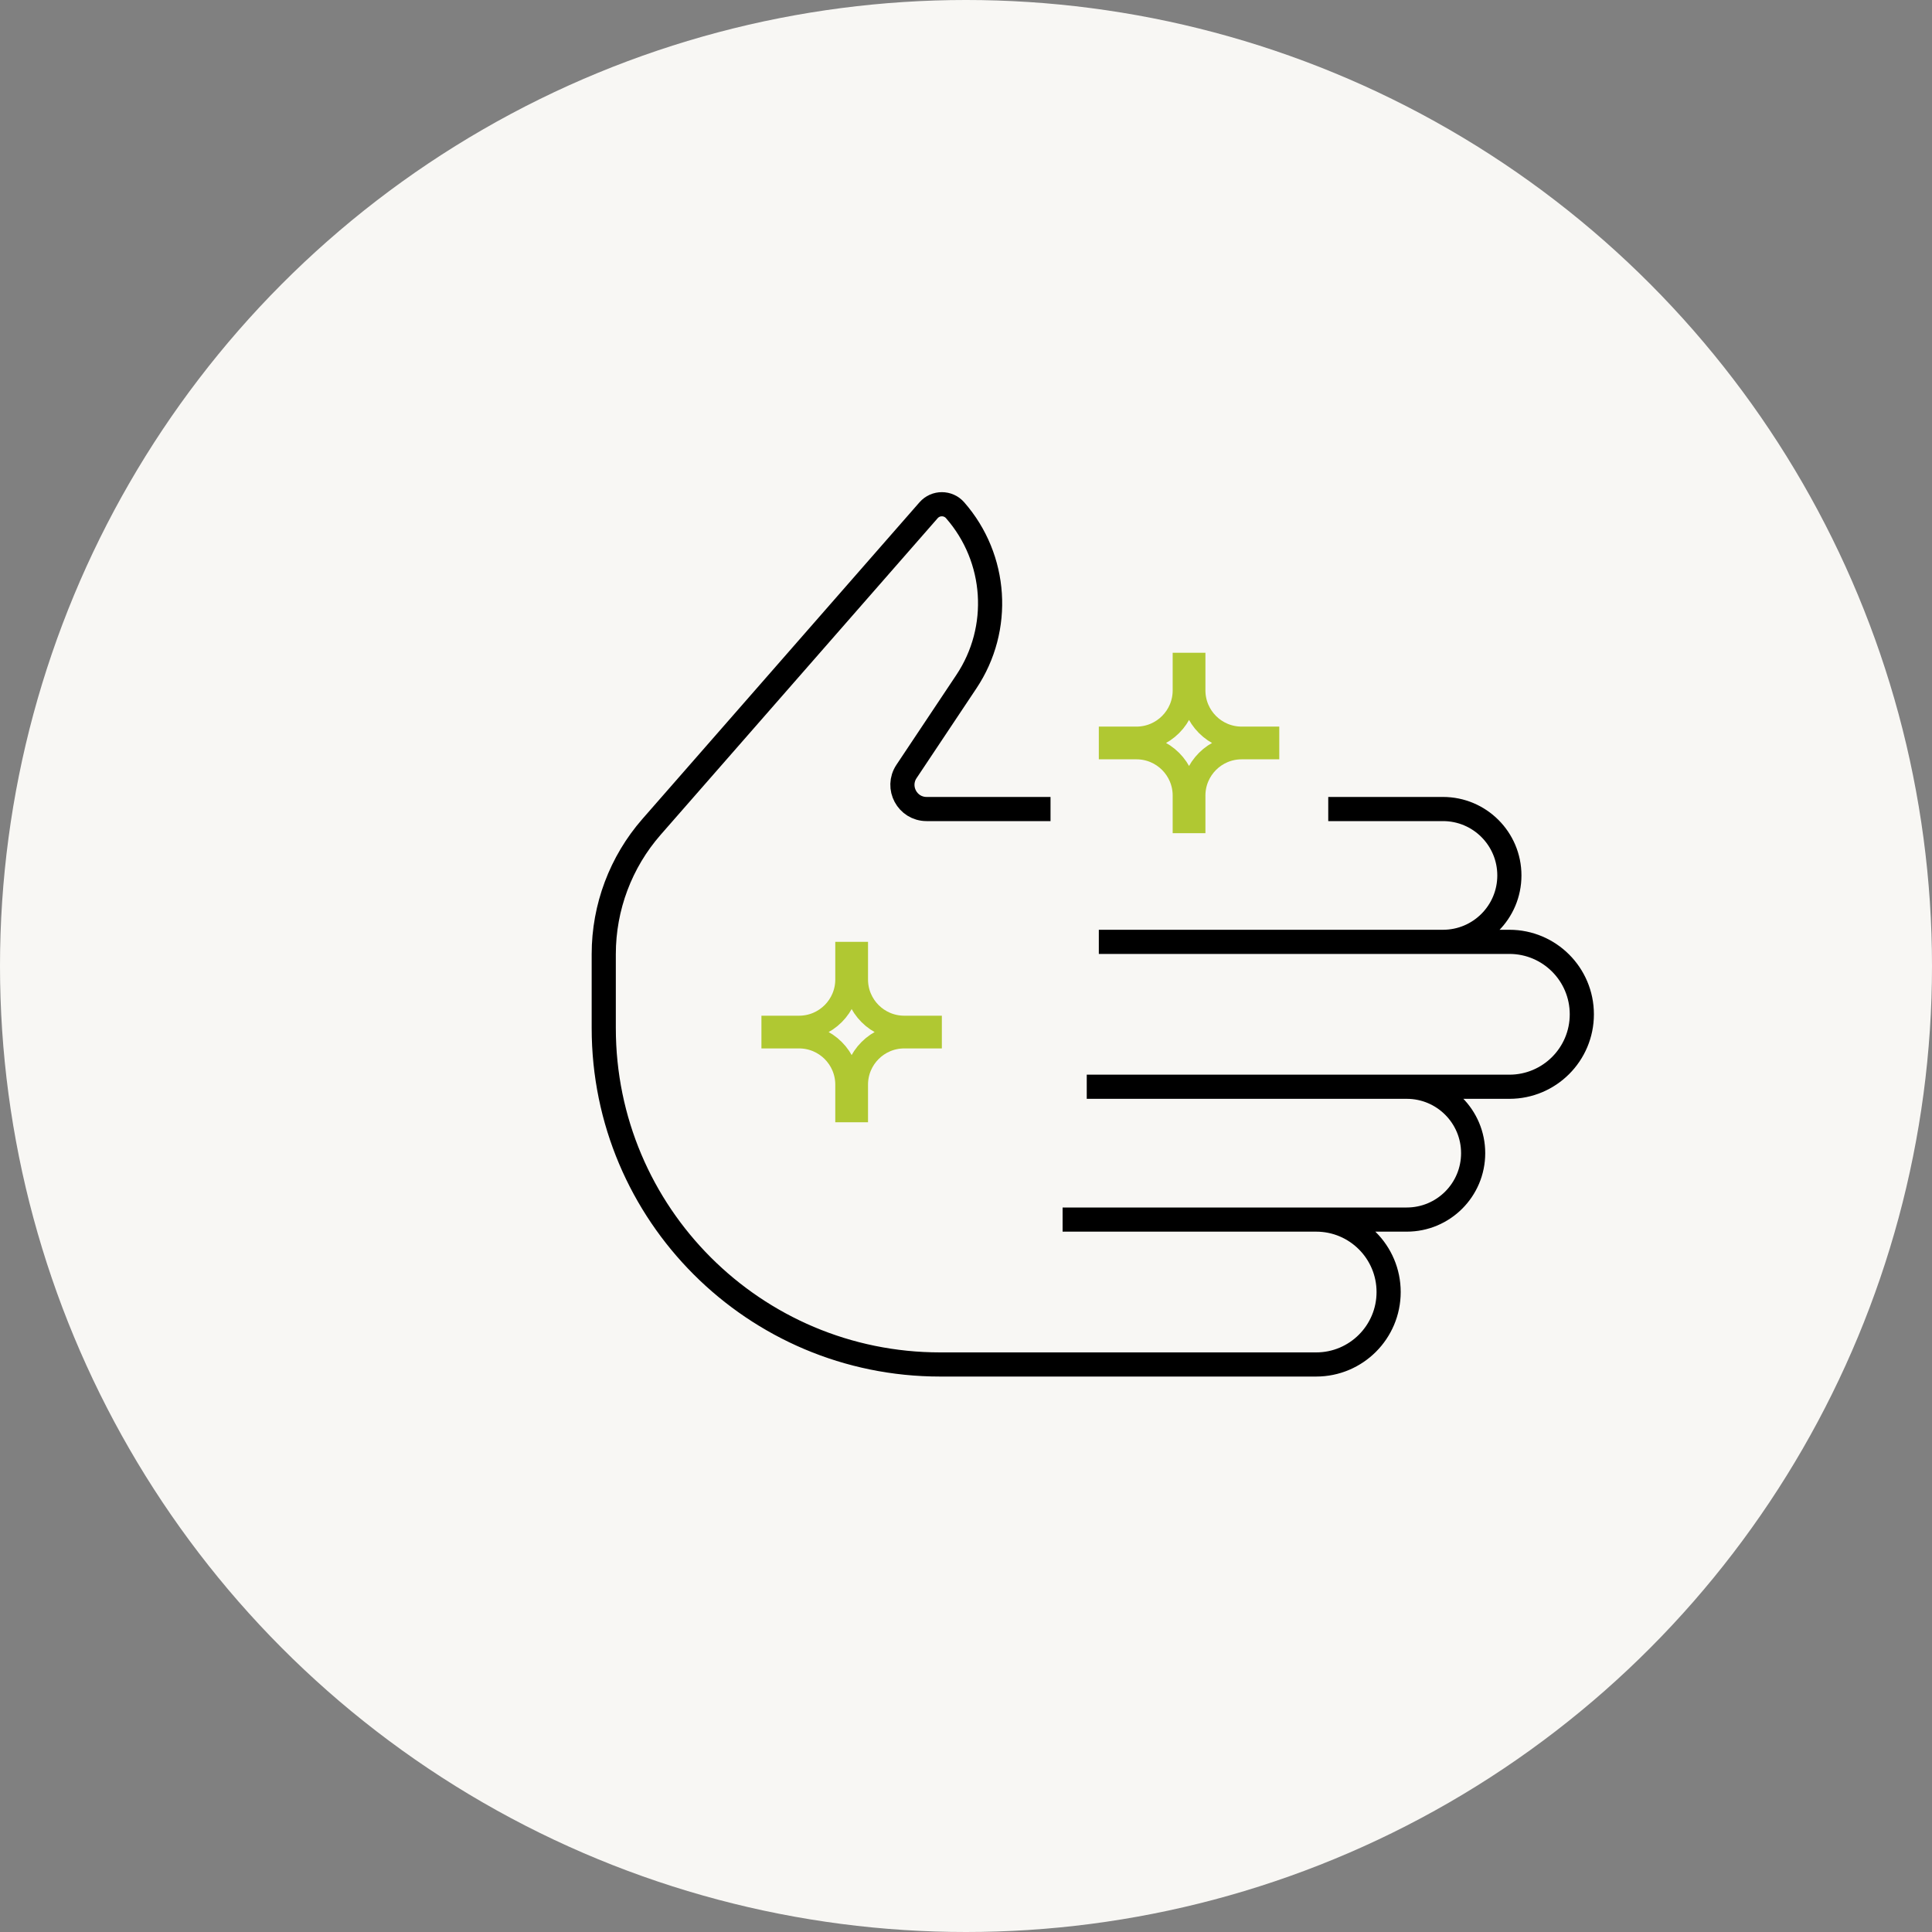 <svg width="80" height="80" viewBox="0 0 80 80" fill="none" xmlns="http://www.w3.org/2000/svg">
<rect x="0" y="0" width="80" height="80" fill="#808080" stroke="none"/>
<circle cx="40" cy="40" r="40" fill="#F8F7F4"/>
<path d="M43.5 33.5H38.368C37.57 33.5 37.093 32.61 37.536 31.945L40.015 28.227C41.482 26.028 41.291 23.118 39.55 21.129V21.129C39.259 20.796 38.741 20.796 38.45 21.129L26.979 34.238C25.703 35.696 25 37.568 25 39.506V42.571C25 50.264 31.236 56.5 38.929 56.5H54.5C56.157 56.5 57.5 55.157 57.5 53.5V53.5C57.5 51.843 56.157 50.5 54.5 50.5H44H58.25C59.769 50.5 61 49.269 61 47.75V47.75C61 46.231 59.769 45 58.25 45H45H62.5C64.157 45 65.5 43.657 65.5 42V42C65.5 40.343 64.157 39 62.5 39H45.5H59.75C61.269 39 62.5 37.769 62.5 36.25V36.25C62.5 34.731 61.269 33.5 59.75 33.5H55" stroke="black"/>
<path d="M49.414 27.029V28.587C49.414 29.691 50.309 30.587 51.414 30.587H52.972M49.058 27.029V28.587C49.058 29.691 48.163 30.587 47.058 30.587H45.5M49.414 34.5V32.942C49.414 31.838 50.309 30.942 51.414 30.942H52.972M49.058 34.5V32.942C49.058 31.838 48.163 30.942 47.058 30.942H45.5M35.443 39V40.558C35.443 41.662 36.338 42.558 37.443 42.558H39M35.087 39V40.558C35.087 41.662 34.192 42.558 33.087 42.558H31.529M35.443 46.471V44.913C35.443 43.809 36.338 42.913 37.443 42.913H39M35.087 46.471V44.913C35.087 43.809 34.192 42.913 33.087 42.913H31.529" stroke="#B0C832"/>
</svg>
